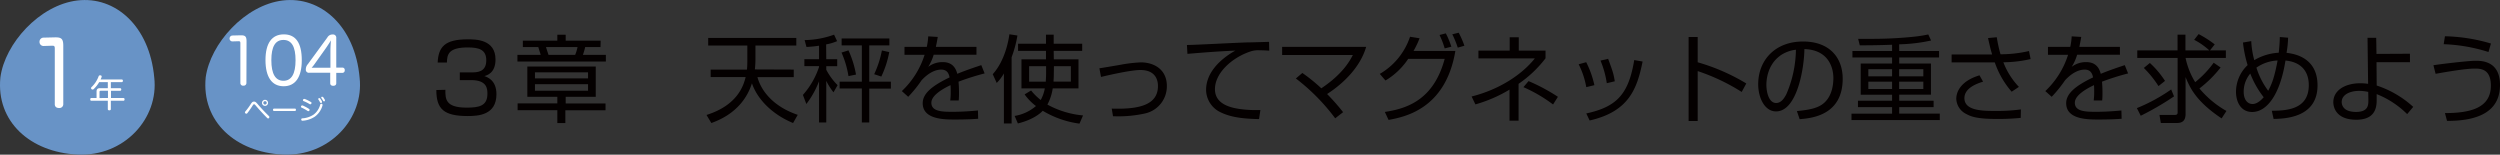 <svg xmlns="http://www.w3.org/2000/svg" viewBox="0 0 826.43 51.12">
  <rect x="0" y="0" width="826.43" height="51.12" fill="#333333" stroke="none"/>
  <title>アセット 1</title>
  <g>
    <g>
      <path d="M118.88,25.71c1.5,13.38-9.88,26.13-25.42,25.38S66.54,40.22,68,25.55C69.54,14.43,80.92,1.68,93.46.16S117.38,8.62,118.88,25.71Z" style="fill: #6893c6"/>
      <g>
        <path d="M81.46,27.4a.9.9,0,0,1-1,.92.87.87,0,0,1-1-.9V14.27c0-.47-.11-.64-.55-.64h-.09l-2,.06h0a.93.93,0,0,1-.93-.95,1,1,0,0,1,.93-1l2.71-.07h.19c1.4,0,1.78.47,1.78,2Z" style="fill: #fff"/>
        <path d="M99.76,19.91c0,5.63-2.14,8.6-6,8.6s-6-3-6-8.64,2.14-8.51,6.07-8.51S99.76,14.18,99.76,19.91Zm-10.06,0c0,4.48,1.33,6.79,4,6.79s4-2.31,4-6.79-1.3-6.71-4-6.71S89.7,15.43,89.7,19.89Z" style="fill: #fff"/>
        <path d="M102.26,24.05a1,1,0,0,1-1.16-1.12,2.54,2.54,0,0,1,.65-1.7l6.46-8.83a1.9,1.9,0,0,1,1.76-1,1.06,1.06,0,0,1,1.19,1.19v9.76h2a.75.75,0,0,1,.8.85.79.79,0,0,1-.8.89h-2v3.4c0,.61-.41.87-1,.87s-1-.26-1-.85V24.05Zm1.57-2.65a9.7,9.7,0,0,1-.83,1c.47,0,1,0,1.34,0h4.89V16.86c0-1,.06-2.34.17-3.51-.49.81-1,1.59-1.63,2.51Z" style="fill: #fff"/>
      </g>
      <g>
        <path d="M85.2,34.44c1.09,1.29,2.47,2.73,3.69,3.92a.47.47,0,0,1,.16.34.53.53,0,0,1-.12.31.35.35,0,0,1-.29.15.42.42,0,0,1-.31-.15c-1.25-1.24-2.62-2.74-3.69-4-.42-.5-.49-.54-.65-.54s-.24.07-.52.5a29.59,29.59,0,0,1-1.7,2.43.43.43,0,0,1-.35.19.5.5,0,0,1-.3-.13.38.38,0,0,1-.15-.29.53.53,0,0,1,.14-.33,21.31,21.31,0,0,0,1.77-2.41c.45-.71.69-.84,1.07-.84S84.54,33.65,85.2,34.44ZM88.61,34a1,1,0,1,1-1-1A1,1,0,0,1,88.61,34Zm-1.56,0a.56.56,0,0,0,1.12,0,.56.56,0,0,0-1.12,0Z" style="fill: #fff"/>
        <path d="M90.61,36.69a.34.34,0,0,1-.36-.39.37.37,0,0,1,.37-.41h6.85a.36.36,0,0,1,.36.41c0,.25-.12.39-.35.39Z" style="fill: #fff"/>
        <path d="M102.15,36a.37.37,0,0,1,.19.32.43.43,0,0,1-.08.24.37.37,0,0,1-.33.19.41.41,0,0,1-.25-.08,13.37,13.37,0,0,0-2-1.1.31.31,0,0,1-.19-.28.35.35,0,0,1,.06-.22.34.34,0,0,1,.31-.21.5.5,0,0,1,.19,0A14.84,14.84,0,0,1,102.15,36Zm4.47-1.33a.89.89,0,0,1,0,.15,6.82,6.82,0,0,1-2.47,3.69A8.13,8.13,0,0,1,100,39.91h0a.39.39,0,0,1-.42-.37v-.06a.35.35,0,0,1,.36-.36,7.46,7.46,0,0,0,3.76-1.26,6,6,0,0,0,2.15-3.25c.05-.19.16-.31.34-.31l.15,0A.36.36,0,0,1,106.62,34.68Zm-3.65-.6a.36.36,0,0,1-.06.2.37.37,0,0,1-.35.21.42.42,0,0,1-.21-.06,12.52,12.52,0,0,0-2-1,.31.31,0,0,1-.21-.29.42.42,0,0,1,.06-.21.4.4,0,0,1,.34-.21.54.54,0,0,1,.2,0,12.05,12.05,0,0,1,2,1A.4.4,0,0,1,103,34.08Zm2.59-1.64a.34.34,0,0,1,.26.12,7.72,7.72,0,0,1,.62,1,.72.72,0,0,1,0,.19.3.3,0,0,1-.14.26.45.45,0,0,1-.19.05.29.29,0,0,1-.27-.15,8,8,0,0,0-.59-1,.27.27,0,0,1-.05-.16.34.34,0,0,1,.16-.27A.38.38,0,0,1,105.56,32.44Zm1-.44a.35.35,0,0,1,.27.13,7.77,7.77,0,0,1,.58.92.59.59,0,0,1,0,.19.32.32,0,0,1-.15.27.53.53,0,0,1-.17,0,.3.3,0,0,1-.28-.18,6.43,6.43,0,0,0-.56-.89.29.29,0,0,1,.11-.44A.26.26,0,0,1,106.54,32Z" style="fill: #fff"/>
      </g>
    </g>
    <g>
      <path d="M51,25.71c1.5,13.38-9.88,26.13-25.42,25.38S-1.37,40.22.13,25.55C1.63,14.43,13,1.68,25.55.16S49.47,8.62,51,25.71Z" style="fill: #6893c6"/>
      <path d="M20.92,34.42A1.26,1.26,0,0,1,19.5,35.7c-.83,0-1.39-.42-1.39-1.25V16c0-.65-.15-.89-.77-.89h-.12l-2.79.09h-.06a1.31,1.31,0,0,1-1.31-1.34,1.35,1.35,0,0,1,1.31-1.42l3.8-.09h.26c2,0,2.49.65,2.49,2.82Z" style="fill: #fff"/>
      <path d="M39.69,29.15a.38.38,0,0,1,.39.42.4.4,0,0,1-.39.45h-3V32.4h4.14c.23,0,.35.2.35.45s-.12.46-.35.46H36.64v2.8c0,.22-.23.37-.5.37s-.5-.15-.5-.37v-2.8H30.18c-.23,0-.35-.21-.35-.46s.12-.45.35-.45h1.74V30.26c0-.79.36-1.11,1.13-1.11h2.59v-2H32.79A10.74,10.74,0,0,1,31,29.43a.52.52,0,0,1-.39.18.52.52,0,0,1-.35-.14.5.5,0,0,1-.16-.35.44.44,0,0,1,.15-.32,9.34,9.34,0,0,0,2.36-3.6.41.41,0,0,1,.41-.29l.21,0c.23,0,.37.17.37.36a.51.51,0,0,1,0,.2c-.11.27-.22.54-.34.8h7a.38.38,0,0,1,.37.43c0,.25-.14.45-.37.45H36.64v2Zm-4,3.25V30H33.32c-.26,0-.42.11-.42.41v2Z" style="fill: #fff"/>
    </g>
    <g>
      <path d="M147.23,29.69c0,2.93-.09,5.89,7,5.89,4,0,6.9-.47,6.9-4.57,0-1.6-.09-4.53-5.35-4.53H152V23.93h3.75c1.89,0,5,0,5-4,0-3.5-2.37-4.25-6.08-4.25-6.36,0-6.9,2.26-6.93,5h-3.06C144.93,15.52,147,13,154.6,13c2.68,0,9.2,0,9.2,6.67,0,4.48-2.8,5.23-3.69,5.48,1,.35,4,1.36,4,6,0,6.93-6.08,7.21-9.51,7.21-7.94,0-10.36-2.36-10.36-8.6Z" style="fill: #040000"/>
      <path d="M198.51,15.55h-5.07a20.25,20.25,0,0,1-.75,2.58h7.59v2.21H171.05V18.13h7.68c-.09-.41-.69-2.2-.78-2.58h-5.11V13.44h11.4V11.49H187v1.95h11.56ZM196.94,32H187v2.2h13.17v2.24H186.89v4.25h-2.65V36.43H171.11V34.19h13.13V32h-9.92V22h22.62Zm-2.55-8.09H176.84v2h17.55Zm0,3.93H176.84V30h17.55Zm-4.26-9.7a13.51,13.51,0,0,0,.79-2.58H180.5c.09.38.69,2.17.82,2.58Z" style="fill: #040000"/>
      <path d="M262.39,23v2.49h-12c1.26,4.72,5.45,9.83,13.32,12.47l-1.54,2.71c-7.08-2.93-11.84-8-13.6-13.13-2.87,9-10.52,12.09-13.42,13.13L233.55,38c10.29-3.24,12.25-9.73,12.94-12.53H234.93V23h12c.12-1.29.12-2.71.12-3.31V15.05H234.11V12.53h29.13v2.52H249.73v4.56a32.25,32.25,0,0,1-.19,3.34Z" style="fill: #040000"/>
      <path d="M273.14,19.58h3.62v2.3h-3.62v1.17a20.68,20.68,0,0,0,3.75,5.1l-1.36,2.36a20.67,20.67,0,0,1-2.39-3.78V40.49h-2.39V26.86a29.65,29.65,0,0,1-4.19,7.52l-1.14-3a26.47,26.47,0,0,0,5.33-9.23v-.28H265.9v-2.3h4.85V15.11a38.14,38.14,0,0,1-4.16.41l-.6-2.27a29.69,29.69,0,0,0,9.73-1.79l1,2.14a15.59,15.59,0,0,1-3.62,1.07ZM294,15h-6.65V27h7.15v2.3h-7.15V40.49h-2.45V29.25h-7.34V27h7.34V15h-6.68V12.72H294ZM280.48,25.16a31.09,31.09,0,0,0-2.3-7.78l2.3-.73a32.47,32.47,0,0,1,2.49,8Zm8.5-.63a32.87,32.87,0,0,0,2.55-7.85l2.43.54a32.44,32.44,0,0,1-2.62,8.09Z" style="fill: #040000"/>
      <path d="M310,12.21c-.15.85-.28,1.67-.63,3.28h13.42V18.1H308.64a15.7,15.7,0,0,1-1.8,4,7.78,7.78,0,0,1,4.73-1.57c1.64,0,4,.41,4.88,3.87,3-1.23,5.86-2.17,7.94-2.87l1.1,2.74A82.67,82.67,0,0,0,316.86,27c.13,1.29.16,2.68.16,3.62a23.72,23.72,0,0,1-.1,2.59h-2.8a21.62,21.62,0,0,0,.16-2.77c0-.7,0-1.64-.07-2.3-1.6.78-6.33,3.08-6.33,5.82,0,3,3.81,3,7.15,3,1.39,0,4.38-.06,8.25-.44l.07,2.74c-1.26.1-3.56.25-7.69.25-3.53,0-10.64,0-10.64-5.41,0-3.12,3-5.7,8.88-8.51-.29-1.63-1.07-2.58-2.77-2.58-1.86,0-4.13,1-6.46,3.5A42.6,42.6,0,0,1,300.23,32l-2.11-1.89a28.15,28.15,0,0,0,7.53-12H299V15.49h7.37a20.64,20.64,0,0,0,.47-3.47Z" style="fill: #040000"/>
      <path d="M334.41,40.81h-2.55V24.27a14.61,14.61,0,0,1-2.37,3.15l-1.32-2.89c4.19-4.63,5.26-11.47,5.51-13.2l2.65.41a37.46,37.46,0,0,1-1.92,7.18Zm13.95-21.2h8.16v9.61H348a16.36,16.36,0,0,1-1.76,5.35,30.15,30.15,0,0,0,11.78,3.59l-1.17,2.71a31.7,31.7,0,0,1-12.15-4.25c-1.17,1.26-3.78,3.09-8.22,4.19l-1.07-2.49a14.33,14.33,0,0,0,7.05-3.27,17.31,17.31,0,0,1-3.75-3.85l2.14-1.29a18.87,18.87,0,0,0,3.19,3.15,12.89,12.89,0,0,0,1.35-3.84h-7.72V19.61h8.1v-2.8h-9.23V14.45h9.23v-3h2.55v3h9.42v2.36h-9.42Zm-2.55,2.27H340.2V27h5.51c0-.6.1-1.35.1-2.64Zm2.55,2.46c0,1.29-.06,2-.1,2.64H354v-5.1h-5.6Z" style="fill: #040000"/>
      <path d="M367.51,35.9c8.79.28,15.28-1.08,15.28-7.47,0-2.08-.88-5.29-5.83-5.29-2.9,0-9.76,1.51-13,2.3l-.53-2.87c1.13-.15,6.11-1,7.15-1.19a46.29,46.29,0,0,1,6.58-.76c4.12,0,8.57,2.17,8.57,7.81a9.19,9.19,0,0,1-7.19,9.07,40.74,40.74,0,0,1-10.61.92Z" style="fill: #040000"/>
      <path d="M419.58,16.75c-1-.07-2-.13-3.25-.13a7.86,7.86,0,0,0-2.92.38c-6,1.95-11.78,7.05-11.78,12.47,0,3.94,3.18,5.92,8.56,6.61a39.35,39.35,0,0,0,6.46.29l-.44,3c-6.65-.12-10.33-.94-13.35-2.58a8.28,8.28,0,0,1-4.16-7.06c0-5.73,4.66-10.2,9.67-13-6.21.28-9.2.53-15.84,1.07l-.16-2.93c2.61,0,16.91-.79,20.09-.85.88,0,6.43-.16,7.06-.19Z" style="fill: #040000"/>
      <path d="M441.38,39.11a66.59,66.59,0,0,0-13-13.17l2.14-1.82a55.76,55.76,0,0,1,6.27,5.07c7.28-4.85,9.57-9.36,10.42-11H423.84V15.49h27.77C449.69,22.2,444,27.68,438.7,31.08a70,70,0,0,1,5.29,6Z" style="fill: #040000"/>
      <path d="M456.12,24.43a22.38,22.38,0,0,0,10-12.28l3.15.5a28.46,28.46,0,0,1-2,4.19H481.1c-3.21,19.28-16.88,21.83-22.08,22.8L457.79,37c7.09-1.07,16.1-3.81,19.78-17.54H465.51A23.34,23.34,0,0,1,458,26.61ZM477.57,16a26.74,26.74,0,0,0-1.7-4.44l2.08-.53a28.75,28.75,0,0,1,1.83,4.41Zm4.32-.25a29.88,29.88,0,0,0-1.8-4.41l2.11-.53a29.48,29.48,0,0,1,1.89,4.31Z" style="fill: #040000"/>
      <path d="M502,39.9h-3V29.63a46.33,46.33,0,0,1-11.27,4.88l-1.26-2.61c9.1-2.3,16.53-7.12,20.91-12.6H488.73V16.72h10.33V12.31h3v4.41h8.85v2.55A38.55,38.55,0,0,1,502,27.71Zm11.4-5.36a48.41,48.41,0,0,0-9.8-5.73l1.7-2A61.2,61.2,0,0,1,515,32Z" style="fill: #040000"/>
      <path d="M524.38,28.81a26.83,26.83,0,0,0-2.52-7.56l2.49-.69a31.21,31.21,0,0,1,2.71,7.59Zm0,8.69c10.08-2.17,14-6.39,15.85-17.64l2.77.48c-1.83,9-4.51,16.53-17.51,19.49Zm6.78-10a31,31,0,0,0-2.08-7.47l2.52-.59c1.48,4,1.79,4.85,2.2,7.43Z" style="fill: #040000"/>
      <path d="M561.21,12.24v8.35a65.9,65.9,0,0,1,16.06,7l-1.51,2.81a66.06,66.06,0,0,0-14.55-6.9V40h-3V12.24Z" style="fill: #040000"/>
      <path d="M594,36.71c4.94-.44,7.55-1.22,9.32-3,2.42-2.42,2.74-6,2.74-7.93,0-3.69-1.83-9.33-9.58-9.55-.06,6.33-2.42,20.6-9.38,20.6-3.69,0-5.89-4.41-5.89-9,0-7.81,5.48-14.11,14.83-14.11,8.76,0,13.1,5.36,13.1,12.29,0,12-10.07,13.07-14.23,13.38Zm-5.58-18.26c-4.5,3.3-4.5,8.79-4.5,9.6,0,2.37.78,6,3.24,6,1.67,0,2.71-1.67,3.34-2.87a38.11,38.11,0,0,0,3.18-14.74A11.32,11.32,0,0,0,588.39,18.45Z" style="fill: #040000"/>
      <path d="M627.83,16.87H641V19H627.83v2h10.49v10.3H627.83v2H639.2v2.11H627.83v2.15h13.41v2.14H612.05V37.57h13.42V35.42H614.19V33.31h11.28v-2H615.1V21h10.37V19H612.36V16.87h13.11V14.79c-5.17.19-8.29.19-10.68.19l-.54-2.14c1,0,2.18,0,4,0a135,135,0,0,0,14-.66,46.35,46.35,0,0,0,5.19-.79l.92,2a54,54,0,0,1-10.55,1.26Zm-2.36,6h-7.85v2.36h7.85Zm0,4.12h-7.85v2.43h7.85Zm10.33-4.12h-8v2.36h8Zm0,4.12h-8v2.43h8Z" style="fill: #040000"/>
      <path d="M660.08,12.31a46.37,46.37,0,0,0,1.23,5.63,41.34,41.34,0,0,0,9.42-1.07l.53,2.65a41.2,41.2,0,0,1-9,1.07,24.3,24.3,0,0,0,5.13,8.13L665,30.32a29.08,29.08,0,0,1-5.58-9.7c-.5,0-.72,0-2.71,0H645.15V18h13.39c-.47-1.58-.66-2.3-1.35-5.42ZM655.55,27c-3.37,1-6.17,2.68-6.17,5.45,0,4.22,6.17,4.22,10.29,4.22a58.08,58.08,0,0,0,8.38-.5l-.06,2.8a75.28,75.28,0,0,1-8,.35c-6.39,0-8.38-.76-10-1.64a5.83,5.83,0,0,1-3.3-5c0-2.58,1.76-6,7.68-7.78Z" style="fill: #040000"/>
      <path d="M688,12.21c-.15.85-.28,1.67-.63,3.28h13.42V18.1H686.64a15.7,15.7,0,0,1-1.8,4,7.78,7.78,0,0,1,4.73-1.57c1.64,0,4,.41,4.88,3.87,3-1.23,5.86-2.17,7.94-2.87l1.1,2.74A82.67,82.67,0,0,0,694.86,27c.13,1.29.16,2.68.16,3.62a23.72,23.72,0,0,1-.1,2.59h-2.8a21.62,21.62,0,0,0,.16-2.77c0-.7,0-1.64-.07-2.3-1.6.78-6.33,3.08-6.33,5.82,0,3,3.81,3,7.15,3,1.39,0,4.38-.06,8.25-.44l.07,2.74c-1.26.1-3.56.25-7.69.25-3.53,0-10.64,0-10.64-5.41,0-3.12,3-5.7,8.88-8.51-.29-1.63-1.07-2.58-2.77-2.58-1.86,0-4.13,1-6.46,3.5A42.6,42.6,0,0,1,678.23,32l-2.11-1.89a28.15,28.15,0,0,0,7.53-12H677V15.49h7.37a20.64,20.64,0,0,0,.47-3.47Z" style="fill: #040000"/>
      <path d="M706.39,35.74a57.12,57.12,0,0,0,11.34-6.17l.94,2.29a91.81,91.81,0,0,1-11,6.4ZM726.8,11.27a34,34,0,0,1,5.32,3.4l-1.57,2h5.26v2.49H722.49a24.71,24.71,0,0,0,3.18,8,33.2,33.2,0,0,0,6.11-6.42l2.29,1.57a38.5,38.5,0,0,1-7,6.93A32.26,32.26,0,0,0,736,36.68l-1.6,2.46c-8.16-5.45-10.39-9.83-11.91-13.67V37.66c0,2.11-.94,3-2.86,3h-5.32L713.86,38l5,0c.82,0,1-.29,1-.85v-18H706.52V16.65h13.32V11.46h2.61v5.19h7.88a23,23,0,0,0-5-3.49ZM713.54,28.46a34.38,34.38,0,0,0-4.85-6l2-1.64a29.92,29.92,0,0,1,5,5.92Z" style="fill: #040000"/>
      <path d="M756.38,12.46a32.75,32.75,0,0,1-.51,5c2.21.28,10.24,1.32,10.24,10.77,0,10.77-10.93,11-14.52,11.09L751,36.62c4.66-.06,12.22-.28,12.22-8.47,0-5.36-3.43-7.78-7.71-8.13-1.8,11.43-6.24,17-11,17-3.81,0-5.35-3.43-5.35-6.68a12.15,12.15,0,0,1,3.84-8.81,40.78,40.78,0,0,1-1.54-7.47l2.74-.47a29.38,29.38,0,0,0,1,6.3,17.61,17.61,0,0,1,8.09-2.46c.32-3,.32-4.09.35-5.19Zm-12.5,11.85a9.28,9.28,0,0,0-2.18,6c0,2.65,1.26,4.07,2.93,4.07,1.51,0,2.87-1.3,3.69-2.24A29.89,29.89,0,0,1,743.88,24.31ZM749.8,30c1.44-2.62,2.17-5.07,3.11-10a13.13,13.13,0,0,0-7,2.36A25.09,25.09,0,0,0,749.8,30Z" style="fill: #040000"/>
      <path d="M796.67,20.56H785.61l.06,7.71a33.33,33.33,0,0,1,12.07,7.06l-2,2.39a29.84,29.84,0,0,0-10.08-6.61v2.17c0,4-2,6.3-6.74,6.3-7.11,0-7.59-4.66-7.59-5.79,0-4,4-6.27,8.92-6.27a19.18,19.18,0,0,1,2.58.19l-.19-15.21h2.87l.09,5.32,11.06-.06Zm-13.8,9.82a14.07,14.07,0,0,0-3-.34c-2.87,0-5.77,1.16-5.77,3.68,0,.76.32,3.28,4.73,3.28,4.06,0,4.09-2.27,4.09-3.91Z" style="fill: #040000"/>
      <path d="M808.23,37.38c8.44,0,15.18-1.7,15.18-9.07,0-5.58-3.43-5.64-5.39-5.64-3,0-9.38,1.1-12.88,1.73l-.72-2.83c1.35-.26,11.31-1.48,13.89-1.48,2,0,8.12,0,8.12,8,0,9.07-7.65,11.9-17.51,11.87Zm14.39-20.19a55.24,55.24,0,0,0-14.8-2.58l.41-2.62a57.14,57.14,0,0,1,15.21,2.4Z" style="fill: #040000"/>
    </g>
  </g>
</svg>
